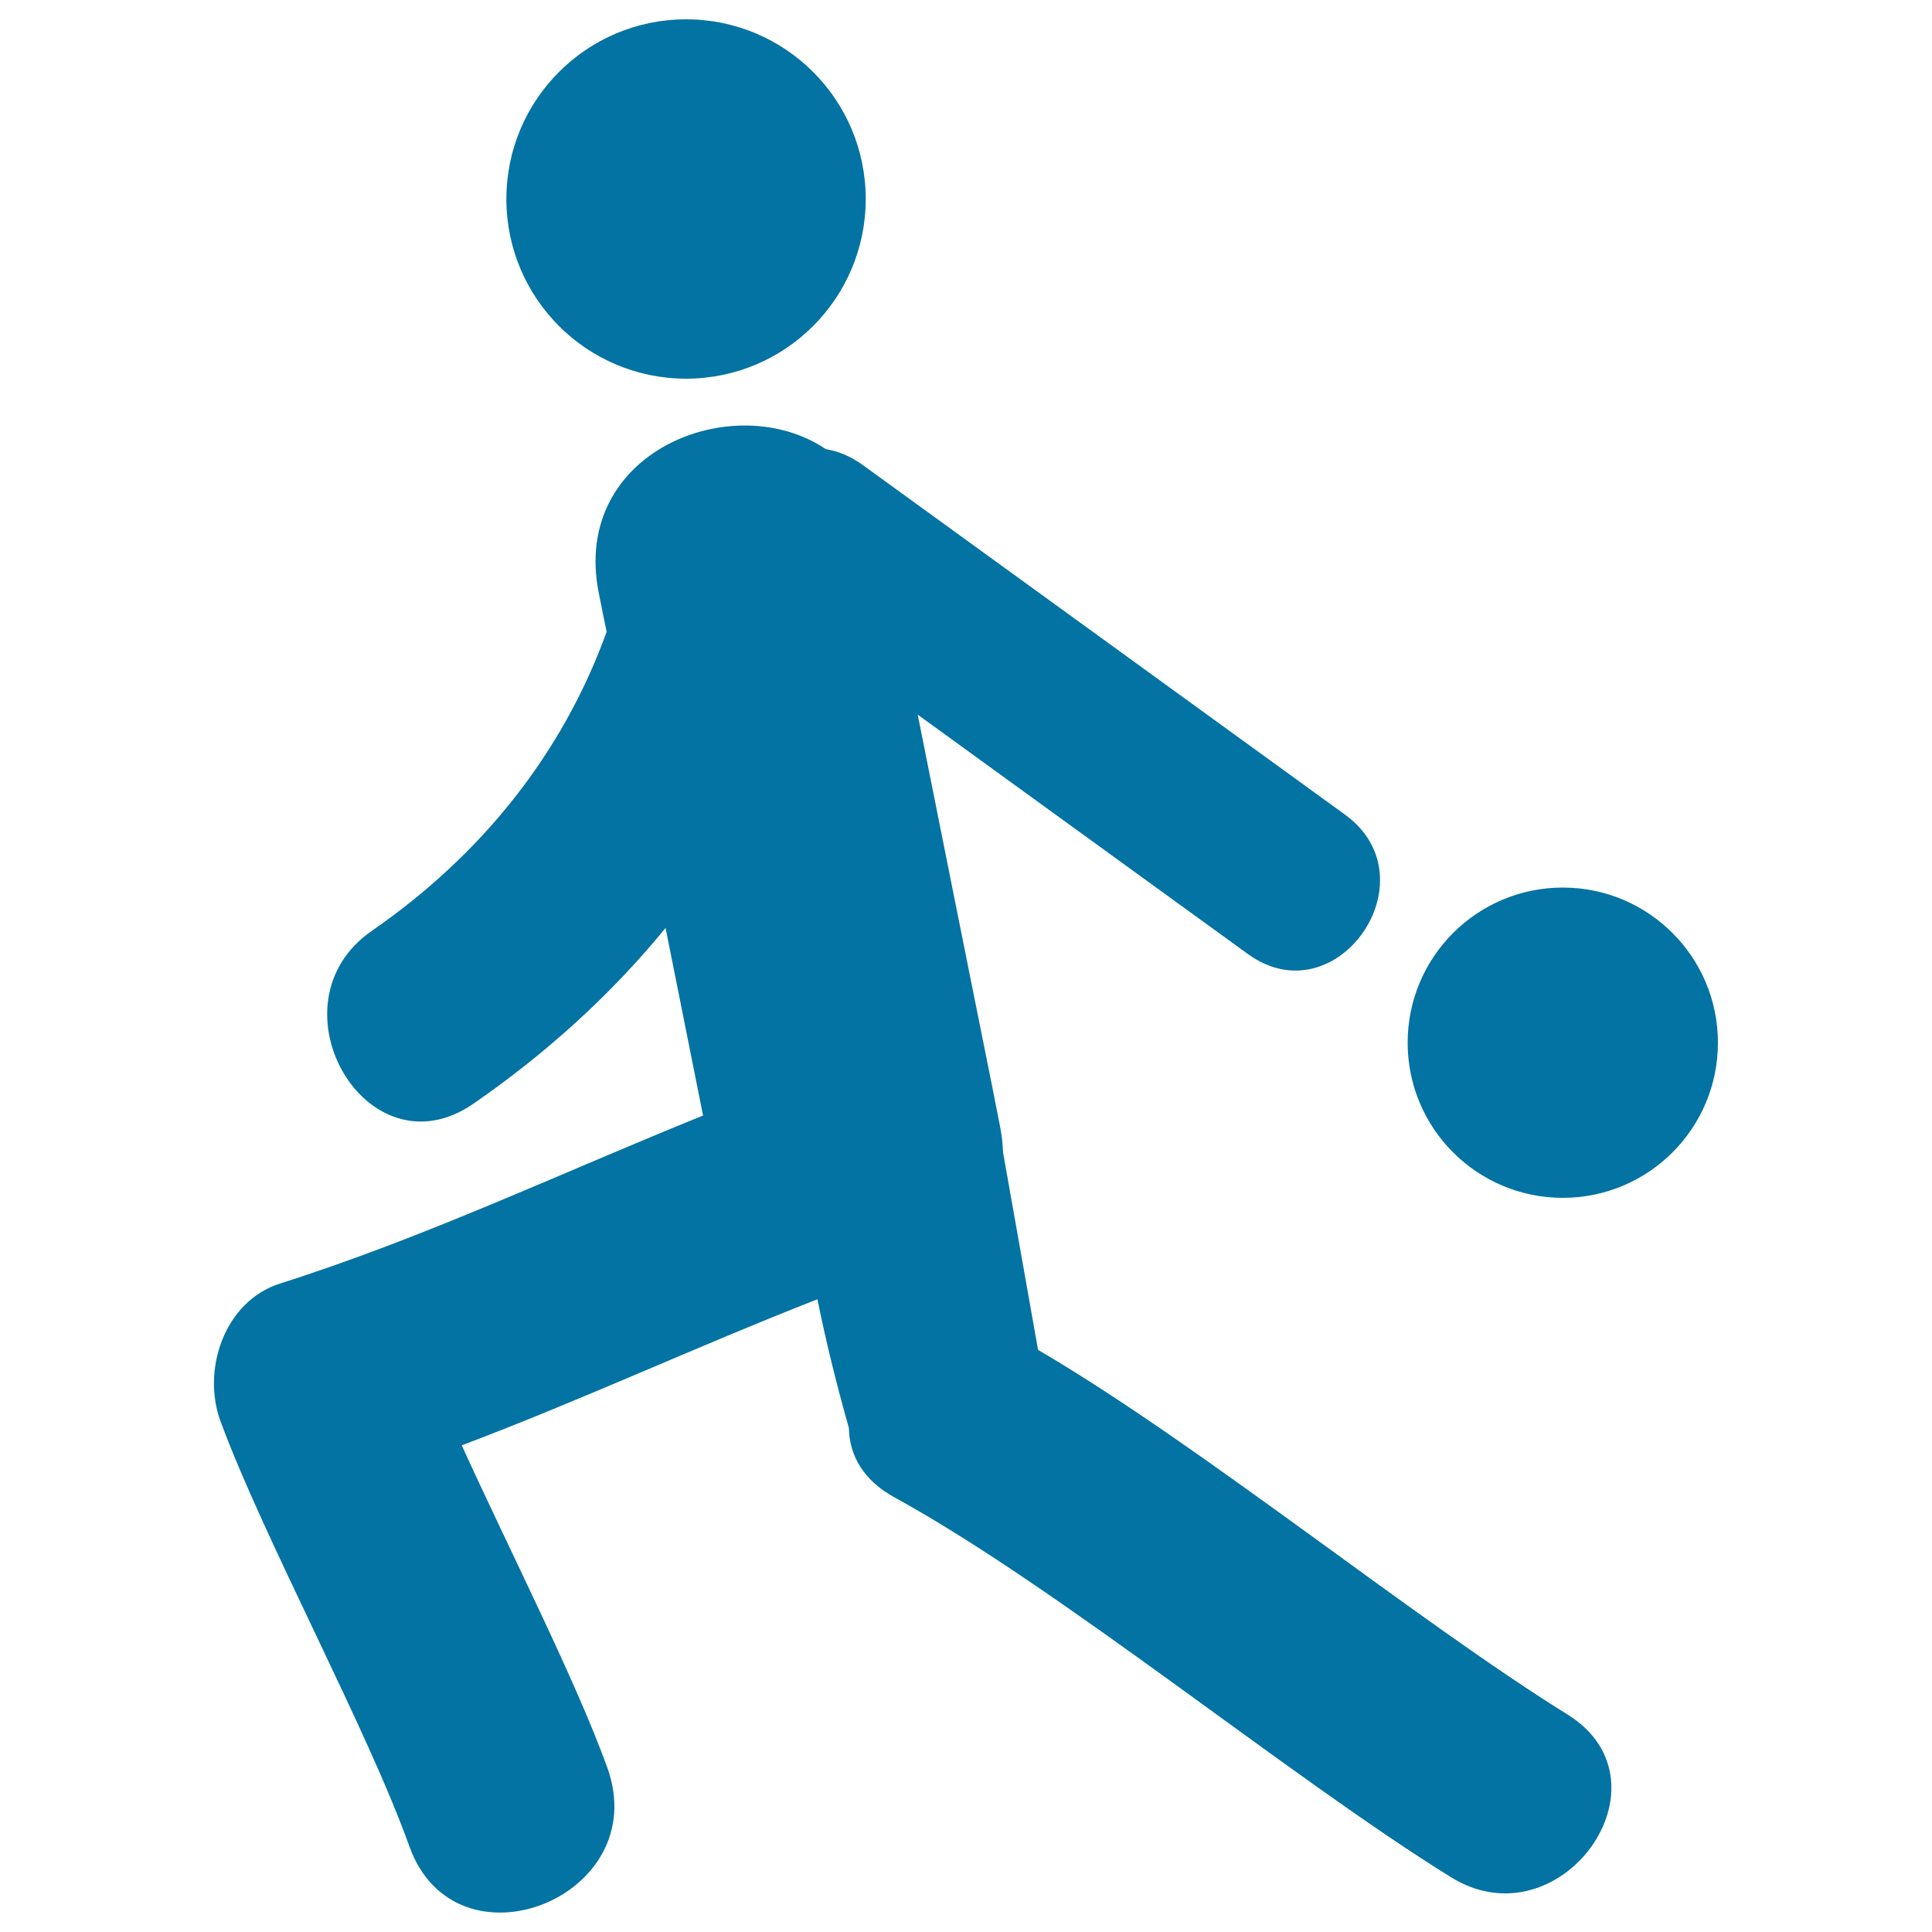 <svg xmlns="http://www.w3.org/2000/svg" viewBox="0 0 1000 1000" style="fill:#0273a2">
<title>Man Bowling SVG icon</title>
<g><g><circle cx="355.1" cy="103" r="93"/><path d="M811.3,887.4c-78.8-48.9-189.7-139.4-274-188.7l-18.1-102.1c-0.2-4.3-0.6-8.6-1.5-13.2c-0.9-4.7-1.9-9.4-2.8-14.1c-0.2-1.4-0.5-2.8-0.8-4.2C501,500,488,435,475,369.9c57,41.3,113.9,82.6,170.9,123.9c45.9,33.3,96.2-38.9,50.2-72.2c-83.3-60.4-166.6-120.8-249.8-181.1c-6.3-4.5-12.6-7-18.8-8c-47.8-32.2-132.1,1.3-117.6,74.3c1.3,6.7,2.7,13.5,4.1,20.2c-22.8,63.2-64.9,115.6-121.4,154.7c-54.7,37.7-2.9,127.7,52.4,89.6c37.8-26.1,71.4-56.6,99.5-91c6.5,32.4,12.9,64.7,19.4,97.1c-72.8,29.4-143.8,63.1-218.8,86.9c-29.1,9.2-40.8,44.9-30.9,71.5c22.2,60.3,76.1,159.4,97.7,219.9c24,66.9,126.5,26.3,102.5-40.6c-16.1-44.8-50-111.2-75.4-167c62-23.4,122.2-51.4,184.1-75.6c4.5,22.4,10.1,44.7,16.3,66.7c0.2,13.6,7.1,26.9,23.7,35.9c85.7,47,204.6,144.9,287.7,196.4C807.4,1006.9,868.1,922.7,811.3,887.4z"/><circle cx="808.9" cy="539.7" r="80.3"/></g></g>
</svg>